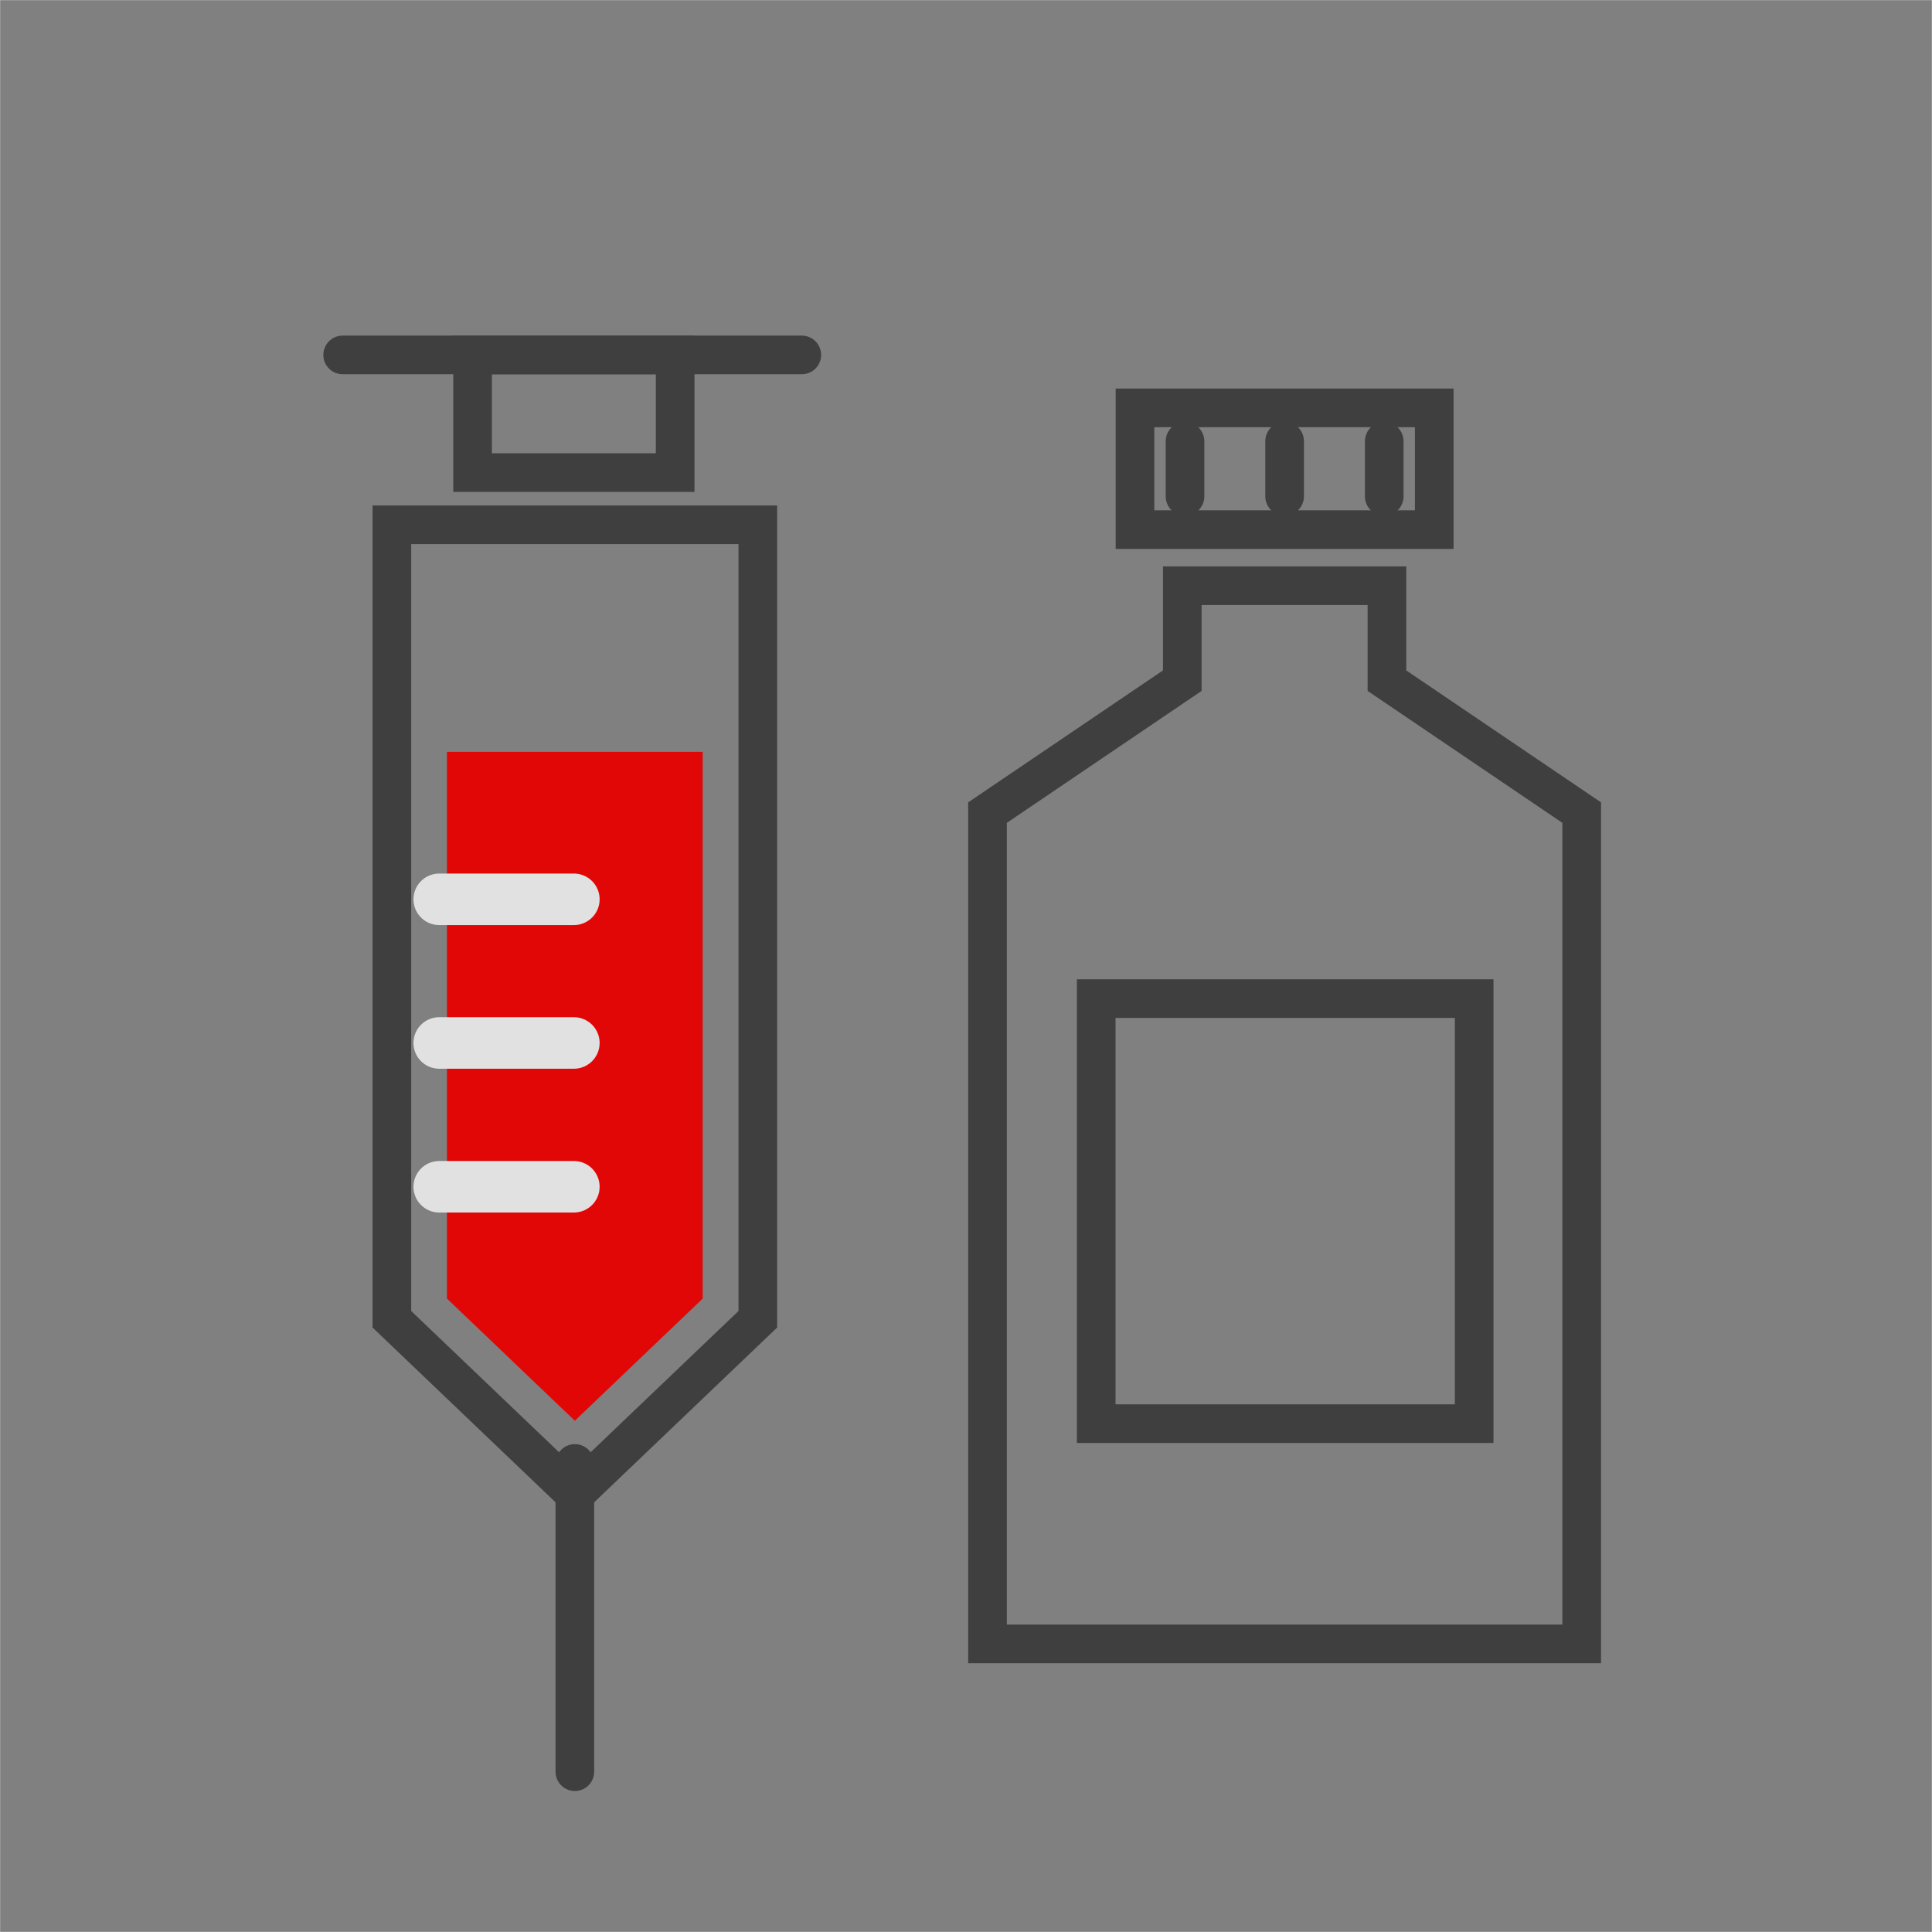 <?xml version="1.0" encoding="utf-8"?>
<!-- Generator: Adobe Illustrator 12.0.0, SVG Export Plug-In . SVG Version: 6.00 Build 51448)  -->
<!DOCTYPE svg PUBLIC "-//W3C//DTD SVG 1.1//EN" "http://www.w3.org/Graphics/SVG/1.1/DTD/svg11.dtd">
<svg  version="1.1" id="Layer_1" xmlns="http://www.w3.org/2000/svg" xmlns:xlink="http://www.w3.org/1999/xlink" width="150.01" height="150.01"
	 viewBox="0 0 150.01 150.01" overflow="visible" enable-background="new 0 0 150.01 150.01" xml:space="preserve">
<rect x="0" y="0" width="150.01" height="150.01" fill="#808080" stroke="none"/>
<rect x="0.005" y="0.005" fill="none" stroke="#FFFFFF" stroke-width="0.01" width="150" height="150"/>
<polygon fill="#E10707" stroke="#E10707" stroke-width="2" stroke-linecap="round" points="53.562,100.401 44.634,108.931 
	35.704,100.401 35.704,59.376 53.562,59.376 "/>
<polygon fill="none" stroke="#3F3F3F" stroke-width="3" stroke-linecap="round" points="58.841,102.435 44.634,116.005 
	30.427,102.435 30.427,40.745 58.841,40.745 "/>
<line fill="none" stroke="#3F3F3F" stroke-width="3" stroke-linecap="round" x1="44.634" y1="113.63" x2="44.634" y2="137.563"/>
<line fill="none" stroke="#3F3F3F" stroke-width="3" stroke-linecap="round" x1="26.606" y1="27.558" x2="62.255" y2="27.558"/>
<line fill="none" stroke="#E1E1E1" stroke-width="4" stroke-linecap="round" x1="34.103" y1="80.981" x2="44.558" y2="80.981"/>
<line fill="none" stroke="#E1E1E1" stroke-width="4" stroke-linecap="round" x1="34.103" y1="92.146" x2="44.558" y2="92.146"/>
<line fill="none" stroke="#E1E1E1" stroke-width="4" stroke-linecap="round" x1="34.103" y1="69.827" x2="44.558" y2="69.827"/>
<rect x="36.692" y="27.56" fill="none" stroke="#3F3F3F" stroke-width="3" stroke-linecap="round" width="15.73" height="9.133"/>
<rect x="88.127" y="31.671" fill="none" stroke="#3F3F3F" stroke-width="3" stroke-linecap="round" width="23.234" height="9.451"/>
<polygon fill="none" stroke="#3F3F3F" stroke-width="3" stroke-linecap="round" points="91.799,45.478 91.799,52.851 76.674,63.095 
	76.674,127.642 122.811,127.642 122.811,63.095 107.689,52.851 107.689,45.478 "/>
<line fill="none" stroke="#3F3F3F" stroke-width="3" stroke-linecap="round" x1="92.01" y1="38.544" x2="92.01" y2="34.261"/>
<line fill="none" stroke="#3F3F3F" stroke-width="3" stroke-linecap="round" x1="107.479" y1="38.544" x2="107.479" y2="34.261"/>
<line fill="none" stroke="#3F3F3F" stroke-width="3" stroke-linecap="round" x1="99.744" y1="38.54" x2="99.744" y2="34.255"/>
<rect x="85.115" y="77.536" fill="none" stroke="#3F3F3F" stroke-width="3" stroke-linecap="round" width="29.348" height="33.004"/>
</svg>
